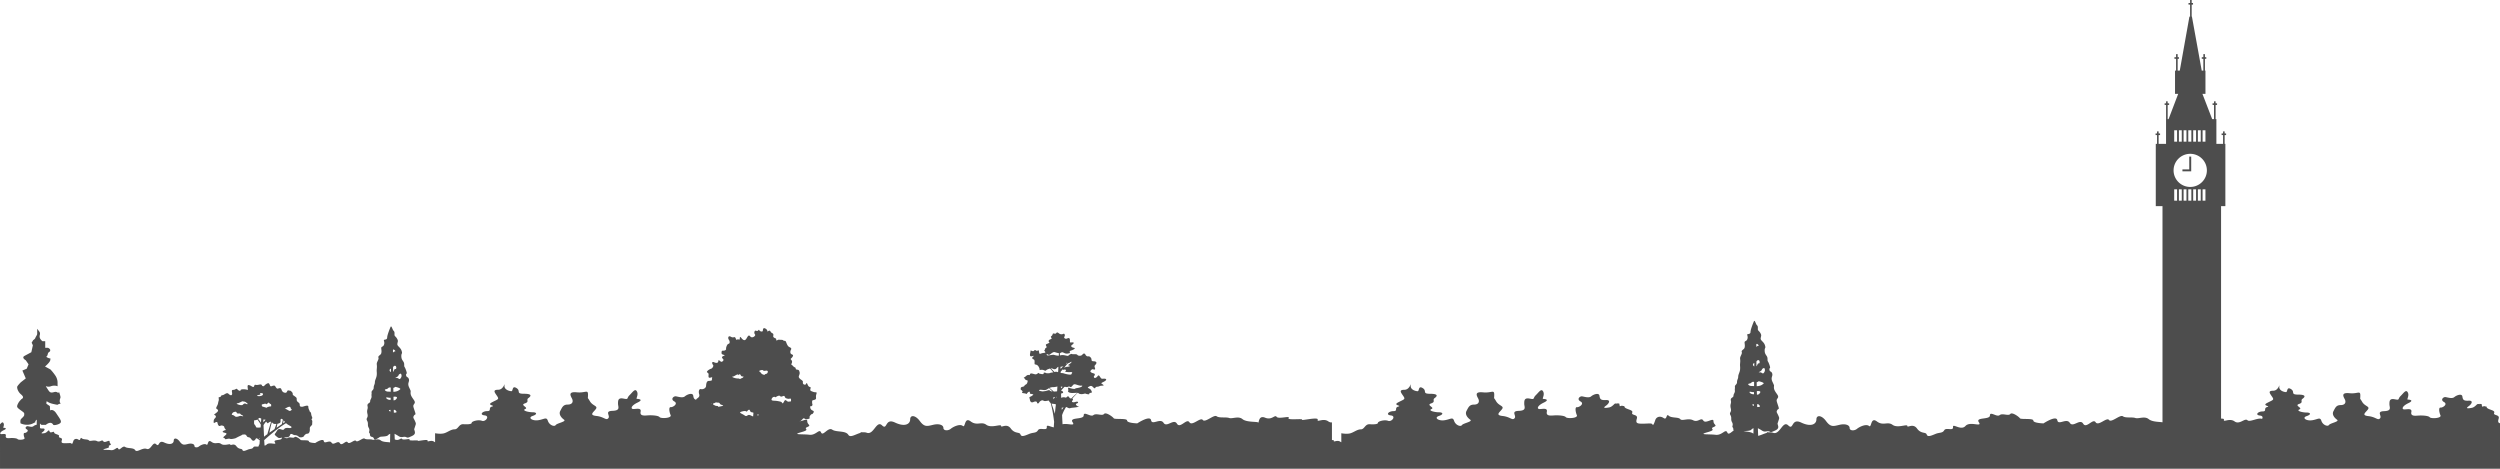 <svg xmlns="http://www.w3.org/2000/svg" width="1920" height="360" viewBox="0 0 1920 360"><path fill="#4d4d4d" d="M1681.98 0V2.325h-1.213v1.219h1.213v9.23h-.5l-7.408 41.447h-1.631v-9.083h.996v-1.217h-.996v-2.323h-1.225v2.323h-1.252v1.217h1.252v9.083h-.799v17.89h2.428l-7.389 19.382h-.686V80.585h1.125v-1.219h-1.125v-1.524h-1.225v1.524h-1.125v1.219h1.125v10.908h-.02v18.98h-5.701v-6.741h1.125v-1.219h-1.125v-1.615h-1.225v1.615h-1.123v1.219h1.123v6.741h-.963v47.812h5.158v166.04c-2.219-.41-7.852-.189-10.584-2.435-3.191-2.622-7.799-.001-10.279-.875-2.482-.875-7.444.217-9.572-1.314-2.127-1.528-8.859 5.251-10.633 2.846-1.773-2.405-8.155 5.026-10.283 1.747-2.125-3.279-7.085 5.248-9.568 1.094-2.481-4.155-7.8 3.28-10.277-.655-2.483-3.939-8.863 2.187-9.572-1.969-.709-4.154-10.633 2.406-10.633 2.406s-7.801-.219-7.801-2.188c0-1.966-9.569-.653-10.277-1.747-.71-1.093-6.027-5.031-7.447-3.281-1.417 1.747-6.025-.872-8.152.876-2.125 1.749-7.441-3.281-7.441.22 0 3.496-11.345 1.09-8.51 5.244 2.836 4.155-6.734-1.094-10.277 2.844-3.547 3.934-9.924-2.404-9.57.873.356 3.279-5.319-0-6.736 2.406-1.417 2.405-3.542 1.53-6.734 2.844-3.188 1.311-6.025 2.623-6.734.437-.711-2.188-4.257-.22-7.443-4.593-3.191-4.37-7.443-.217-7.443-1.967 0-1.749-7.447 1.966-11.346-.877-3.899-2.841-7.086 1.095-12.051-2.62-4.963-3.719-3.899 5.246-6.027 3.497-2.127-1.749-7.087.436-9.217 2.189-2.125 1.746-5.672 1.527-5.672-.657 0-2.189-3.188-3.499-7.795-2.408-4.608 1.095-6.738 1.97-10.279-2.84-3.546-4.81-7.443-4.81-7.443-1.312 0 3.498-3.902 6.12-11.703 2.404-7.796-3.718-5.666 6.339-9.918 2.185-4.257-4.153-6.383 7.652-11.699 5.687-.794-.293-1.623-.386-2.457-.346v-.014c-.774.025-1.528-.026-2.248-.117v.515c-2.489.682-4.851 1.919-6.711 2.292-.056-1.474-.095-2.474-.211-5.874.311.174.681.39 1.232.676 2.36 1.225 2.726 2.276 5.449 1.751 2.724-.525 2.36 1.225 4.721.175 2.36-1.05 4.723-1.751 4.178-4.2-.545-2.45-.751-1.05.078-3.675.83-2.624.989-2.273 0-4.548-.987-2.275-1.715-2.451-.807-4.026.908-1.575 1.816-.001.727-3.326-1.089-3.325-1.453-4.025-.908-5.075.545-1.05 1.635-1.573.182-3.673-1.453-2.1-2.541-3.5-2.541-5.425 0-1.925.545-.701-1.09-4.2-1.634-3.5.363-4.199-.182-6.299-.545-2.1-1.998-1.226-2.18-3.151-.181-1.925 1.271.001 0-3.674-1.271-3.675-1.453-1.925-1.453-4.55 0-2.625-1.996-2.8-2.178-5.95-.182-3.15 1.089-1.75.182-4.55-.908-2.8-3.451-3.5-3.269-5.25.181-1.75.908-2.1-.182-4.025-1.09-1.925-1.998-1.749-1.998-3.149 0-1.4.181-2.101-.727-2.976-.738-.711-1.346-3.324-1.945-3.296-.138.01-.277.152-.416.496 0 0-2.541 5.951-2.541 8.051 0 2.1-2.724 1.226-2.543 2.101.182.875.709 2.099-.01 3.674-.718 1.575-2.17.876-1.988 2.626.182 1.75.332 2.274-.016 3.674-.348 1.4-2.709 1.926-2.164 3.326.545 1.4-1.453 3.325-1.272 5.075.182 1.75.158 1.924-.012 3.848-.17 1.925.17 2.1 0 4.375-.17 2.275-1.441 3.85-1.441 5.6 0 1.75-.908 2.276-.908 4.2 0 1.925-1.816 2.1-1.635 3.675.182 1.575-.206 1.051-.012 2.801.194 1.75-1.076 2.449-1.076 4.023 0 1.575-2.543 1.226-1.998 3.676.545 2.45-.88 2.623-.076 5.947.803 3.325-1.488 2.977-.252 5.252 1.236 2.275-.034 3.148 1.236 5.423 1.271 2.275-.363 3.151.545 4.025.648.624.206 1.6.744 2.301-2.091 1.414-4.023 3.659-4.926 1.572-1.415-3.279-3.898 2.404-9.055 1.749-5.163-.657-13.985.216-6.188-1.971 7.799-2.187 1.064-2.405 4.609-3.936 3.543-1.531 0-1.53 0-4.589 0-3.063-6.027 2.402-7.799-.439-1.771-2.841-3.896 1.752-7.801-.218-3.895-1.97-8.507.878-9.922-.875-1.417-1.748-6.736-.656-8.861-2.622-2.13-1.97-1.064 3.715-3.963 1.749-2.899-1.966-5.61-.66-6.318 1.528-.708 2.189-1.77 4.812-2.125 3.499-.356-1.308-3.546-.655-7.799-.655-4.254 0-5.315-.438-4.254-3.938 1.063-3.496-4.609-2.184-3.545-4.591 1.063-2.405-6.029-2.405-6.029-4.809 0-.057-.01-.104-.01-.154-1.137-.076-1.752-.198-1.725-.393-.56.169-1.189.388-1.785.468-.164-.677-.286-1.372-.408-2.064-.659-.08-1.36-.082-1.955-.06.03.171.042.344.072.513-.096-.229-.2-.384-.305-.503-.682.035-1.176.097-1.176.097-.981.769-2.34 2.586-4.463 2.97-3.601.658-4.905.436-2.422-1.312 2.483-1.749 3.899-4.59 0-4.373-3.899.22-4.608-.654-4.963-3.279-.353-2.623-4.608-1.096-6.381.435-1.774 1.532-5.315.219-6.998 0-1.682-.217-4.345 2.191-1.152 3.938 3.19 1.752-1.068 4.591-2.748 4.373-1.68-.217-1.153 3.716-.088 6.121 1.061 2.405-7.444 2.843-8.508 1.53-1.066-1.308-6.382-1.529-9.217-1.308-2.838.218-6.023.435-5.328-2.846.692-3.28-3.534-1.968-5.658-2.049-2.131-.082-1.776-2.541 3.281-4.947 5.061-2.406.612-2.842-.449-2.842-1.064 0 1.416-3.059 0-5.683-1.417-2.624-3.191.434-5.67 2.842-2.481 2.404-.355 3.496-4.613 2.62-4.249-.873-4.248 1.532-4.248 3.94 0 2.404 2.126 5.246-4.252 5.464-6.382.218-1.421 3.717-3.193 5.683-1.772 1.967-3.189-1.092-9.148-1.747-5.957-.656-2.196-2.844-.422-5.33 1.774-2.488-2.483-2.325-4.609-6.041-2.126-3.718-1.42-.876-1.42-5.028 0-4.155-2.126-1.092-8.502-1.747-6.382-.655-5.318 1.967-3.904 4.589 1.42 2.624.357 4.812-3.188 4.812-3.546 0-4.256 2.182-5.672 4.807-1.419 2.625.709 5.247 2.834 6.779 2.13 1.531-5.313 2.623-6.377 4.152-1.064 1.531-4.962.001-6.023-3.279-1.065-3.278-2.84-1.091-7.447-.435-4.61.655-8.156-1.969-4.256-3.279 3.899-1.311 3.191-2.844 0-2.844-3.187 0-8.508-1.31-5.67-2.486 2.836-1.175-4.251-2.981-.353-4.292 3.901-1.311.711-2.625 2.838-4.156 2.125-1.528 2.833-3.277-3.547-3.277-6.379 0-2.128-2.187-5.674-4.373-3.543-2.187-2.478 2.404-3.9 2.404-1.416 0-5.668-1.094-5.316-4.371.356-3.278-.352 3.277-4.859 3.277-4.506 0-2.583 2.188-.809 4.812 1.769 2.622.709 2.405-3.898 4.809-4.608 2.406 3.191 2.406 0 3.279-3.191.876 0 3.499-3.703 3.499-3.705 0-6.223 2.844-1.971 3.283 4.257.435.71 5.244-2.125 4.15-2.835-1.091-7.799.441-7.799 1.534 0 1.089-2.836 1.31-6.383 1.09-3.541-.216-3.899 3.936-6.732 3.936-2.839 0-5.082 2.114-7.916 2.989-2.839.873-7.092 0-7.092 0v6.912c-.218-.083-.437-.186-.656-.344-2.428-1.772-5.518.681-5.08-.82.127-.427-.543-.522-1.463-.503v-13.563c-.91.076-1.844-.107-2.779-.787-3.899-2.846-8.859 1.091-8.15-1.316.709-2.405-13.116 1.093-12.053 0 1.063-1.094-11.696.656-10.277-1.31 1.416-1.966-7.8 1.092-9.217-.876-1.42-1.967-3.547 2.842-8.863.655-5.318-2.184-4.607 4.594-5.318 3.718-.705-.872-8.86.001-12.051-2.624-3.191-2.622-7.799-.001-10.279-.875-2.481-.875-7.444.22-9.572-1.312-2.127-1.528-8.859 5.249-10.633 2.844-1.773-2.405-8.153 5.028-10.281 1.749-2.125-3.279-7.087 5.246-9.57 1.092-2.482-4.156-7.8 3.282-10.277-.653-2.483-3.939-8.863 2.187-9.572-1.969-.71-4.154-10.633 2.404-10.633 2.404s-7.799-.22-7.799-2.188c0-1.966-9.571-.653-10.279-1.747-.709-1.093-6.025-5.029-7.445-3.279-1.417 1.747-6.025-.874-8.152.875-2.125 1.749-7.443-3.281-7.443.22 0 3.496-11.345 1.092-8.51 5.246 2.306 3.379-3.558.606-7.748 1.543-.152-3.102-.179-3.728-.342-6.956.328-1.053 1.152-3.241 3.053-6.301.375.112.806.292 1.367.564 1.735.84 1.274.196 3.703 0s6.015-.886 4.742-.886c-1.272 0-3.238-1.817-1.619-2.348 1.62-.531 1.388-1.912-.926-1.221-2.314.691-3.24-.105-2.43-.974.65-.697.627-1.354-.064-1.586 1.188-1.39 2.546-2.859 4.101-4.401.341.041.599.121.705.28.463.691 2.545.921 4.049.461 1.504-.46 1.388-.001 2.082.115.694.115 2.315.69 2.199-.346-.116-1.036 2.544.231 1.734-1.726-.81-1.957-1.62-1.843-2.43-2.418-.81-.575-.694-.576.81-1.382 1.504-.806 2.312.231 2.775.692.463.461 1.389 1.38 1.736.344.347-1.036 1.851-.46 3.123-1.151 1.272-.691 4.279.001 2.775-1.151-1.504-1.151-2.184-.92.412-2.187 2.597-1.264 2.482-2.416.516-2.416s-2.084.345-3.01-1.036c-.925-1.381-1.272-2.073-2.197-.807-.925 1.266-2.544 1.842-2.775.575-.231-1.266 1.04-1.036.693-1.957-.347-.921-.232-.575-1.851-1.151-1.619-.575-1.734-1.381-1.387-1.726.347-.345.809-1.036 1.387-1.151.579-.115 2.661 1.069 1.967-.962-.694-2.031-.115-1.687.81-3.069.925-1.381-.233-2.072-1.736-2.072s-1.734-.576-1.734-1.497c0-.921-1.272-2.531-2.43-2.301-1.157.23-2.081-.806-2.312-1.497-.231-.69-1.387-1.036-2.197.115-.81 1.151-3.124 1.265-3.934.229-.739-.946-3.309-.073-4.719-.791-.74.405-1.507.845-1.76.908-.463.115.463 1.036-1.967.5-2.429-.536-3.124-.616-4.859-.156h-.01c-.047-.597-.1-1.136-.154-1.646.315 0 .21-.197.975-.542 1.272-.576 1.272-.115 3.123.575 1.287.48 2.964.014 3.867-.315-.753-.923-.348-1.571.76-1.872 1.272-.345 4.049-1.726 2.082-2.072-1.967-.345-2.544-1.383-1.619-2.074.925-.691 2.544-2.072.578-2.072-1.967 0-1.965.575-1.965-1.382 0-1.957-.696-2.302-2.199-1.611-1.504.691-2.776-.69-2.082-1.38.694-.691.347-2.995-1.041-2.074 0 0-1.158.46-2.314 0-.868-.345-1.539-1.273-2.211-1.182-.224.031-.45.175-.682.492-.925 1.266-2.428-.628-2.775.894-.347 1.522-1.619 1.408-1.272 2.214.347.806 1.037 1.036-.061 1.497-1.097.46-1.907.804-1.676 1.841.231 1.036 1.425.461-.039 1.267s-2.506.691-2.043 1.843c.463 1.151.934 1.15-.111 1.841-1.046.691-.235.923-1.045 1.613-.81.691 2.198 1.956-.463 2.187-2.66.23-3.239 1.496-3.586 0-.347-1.497-.115-2.419-1.272-1.728-1.157.691-1.621-1.266-2.662 0-1.041 1.267-2.775-.92-2.775.346s-1.505 4.72 1.272 3.914c2.776-.805.115.575.115 1.151 0 .576-.115.922.926 1.267 1.041.346.811 1.727.811 2.879 0 1.151.116.92 1.389 1.265 1.272.345 1.967 1.957 1.967 1.957s.64 1.04.518 2.121c1.165-.249 2.314-.331 3.416.181 1.735.806.924 0 3.006-.82.632-.249 1.138-.41 1.584-.511.966 1.02 1.802 1.984 2.525 2.885-.3.07-.619.134-.986.175-2.082.23-1.04.575-3.238.575-2.198 0 .001-0-2.197-.461-2.198-.461.462 1.611-2.777 1.036-3.239-.576-1.156-.806-2.459-.83-.511.616-1.151 1.061-1.938 1.061-1.388 0-3.937-1.497-4.34 0-.403 1.496-.98-.577-3.062 1.38-2.082 1.957-2.198.115-.926 2.072s2.66.23 2.082 2.533c-.579 2.302-1.852 1.613-2.314 2.764-.463 1.151-2.891.46-2.891 2.072 0 1.611.115.691 1.156 1.843 1.041 1.151-1.62 1.496 1.156 1.841 2.776.345 1.85 1.151 2.66 0 .81-1.151 2.082-1.726 2.082-.461 0 1.267.348.734 1.273 1.057.925.324 2.083-.022.695 1.129-1.388 1.151-2.661.922-2.314 2.074.347 1.151 0-1.152.346 1.151.347 2.302 1.737 2.303 2.662 1.843.925-.461 2.544-.784 2.775.241.231 1.026.925 1.276 1.734 0 .81-1.276 2.315-1.957 3.24-1.329.925.628 2.313.178 3.701 0 .148-.019.329-.039.492-.058.183.623.662 1.398 1.34 1.885 1.418 4.783 2.282 11.178 2.672 14.523-.183 2.21-.144 2.206-.283 4.171-2.876-.501-5.592-2.382-5.359-.224.356 3.279-5.319 0-6.736 2.406-1.417 2.405-3.542 1.53-6.734 2.844-3.188 1.311-6.025 2.62-6.734.435-.711-2.188-4.257-.22-7.443-4.593-3.191-4.37-7.443-.215-7.443-1.965 0-1.749-7.447 1.964-11.346-.879-3.899-2.841-7.086 1.095-12.051-2.62-4.963-3.719-3.9 5.248-6.027 3.499-2.127-1.749-7.088.434-9.217 2.187-2.125 1.746-5.67 1.527-5.67-.657 0-2.188-3.19-3.499-7.797-2.408-4.608 1.095-6.738 1.97-10.279-2.84-3.546-4.81-7.445-4.811-7.445-1.312 0 3.498-3.898 6.12-11.699 2.404-7.796-3.718-5.67 6.34-9.922 2.187-4.256-4.153-6.381 7.651-11.697 5.685-.794-.293-1.623-.384-2.457-.344v-.016c-.774.025-1.528-.026-2.248-.117v.515c-4.047 1.108-7.948 4.016-9.475 1.541-2.127-3.444-9.217-1.797-12.408-3.985-3.191-2.187-7.089 5.464-8.508 2.187-1.414-3.28-3.898 2.404-9.055 1.749-5.162-.657-13.987.217-6.189-1.969 7.8-2.187 1.064-2.407 4.609-3.938 3.543-1.531 0-1.529 0-4.589 0-2.49-3.853.379-6.287.099 1.493-.112 1.299-.206 2.727-1.658 1.549-1.577 1.107.657 3.984 0 2.878-.657.331-.788 1.881-2.758 1.549-1.97 1.218-.133 2.436-2.103 1.217-1.97-1.771-1.181-2.324-3.545-.553-2.364.112-.789 1.107-1.708.996-.919.221-.919.221-2.758 0-1.839.111-1.312 1.992-1.969 1.881-.657.442-1.708 1.217-4.109.775-2.401-.222-1.146-2.324-1.934s-2.655-.787-2.102-2.626c.553-1.839-1.108-.132-2.215-2.89-1.107-2.758-.883 0-1.99 0s-1.883-.656-1.662-1.969c.221-1.313-1.769-1.84-2.461-2.76-.692-.919-.967-1.051-.414-2.496.553-1.445.553-1.97 0-3.415-.554-1.445-2.545-.393-2.656-1.707-.111-1.313-.775-.526-2.041-1.971s-1.613-.788-1.17-1.779c.443-.99.775-1.898-.221-2.948-.996-1.051 0-.789.996-2.365.996-1.576-.11-1.576-.971-2.101-.861-.525-.91-2.102-.246-3.285.664-1.182-.112-1.576-1.219-2.101-1.107-.525-1.77-1.839-2.434-3.678-.664-1.839-1.661-.657-2.103-1.357-.443-.699-2.214-.481-3.432-.612-1.217-.131-1.991 1.445-2.102 0-.111-1.445-.333-.658-1.439-1.446-1.107-.788-.884-.655-.773-2.231.11-1.576-1.44-1.052-2.215-2.671-.774-1.619-2.324.568-2.324 0 0-.568-.331-1.666-1.77-2.323-.36-.164-.644-.221-.869-.194-.674.081-.82.918-.902 1.903-.11 1.313-2.407.382-2.545 0-.664-1.839-.884.92-2.434.132-1.549-.788-1.994 1.838-1.053 2.758.941.919-2.159 3.415-3.598 1.576-1.439-1.839-2.102.392-3.098 1.837-.996 1.445-2.103 1.446-3.873-.787-1.771-2.233-.445 2.102-1.883 1.314-1.439-.788-1.437 1.444-2.322-.789-.886-2.232-1.439 0-3.652-1.312-2.213-1.313-2.545 1.051-1.66 2.233.885 1.182.884 3.022-.223 3.153-1.107.131-2.102 3.151-1.881 3.808.221.657-.774 1.577-2.213 1.446-1.439-.131-1.327 1.181-1.217 2.231.111 1.051 3.651 1.051 1.77 1.708-1.881.657-1.771 1.445-.664 2.496 1.107 1.051-.997 2.626-1.772 1.969-.775-.657-1.881-1.706-1.881-.393 0 1.313-1.217 1.839-3.209.919s-1.66 1.181-.885 1.969c.775.788-.442 2.76-1.549 3.022-1.107.263-4.096 2.233-2.768 2.89 1.328.657.885 1.838.885 2.626 0 .788 0 1.838 1.883 1.182 1.881-.657.331 1.051.773 1.576.443.525-.663 1.05-2.434 1.05-1.77 0-1.993 2.366-2.103 3.942-.111 1.577-2.213 2.757-3.873 2.364-1.66-.394-1.993 2.102-1.44 3.81.554 1.708-.222 2.495-1.771 3.545-.512.347-.447.581-.502.838-1.524-.357-2.012-1.292-2.258-3.108-.353-2.623-4.608-1.094-6.381.437-1.774 1.532-5.315.219-6.998 0-1.682-.217-4.347 2.189-1.154 3.936 3.19 1.752-1.066 4.59-2.746 4.373-1.68-.217-1.155 3.717-.09 6.122 1.061 2.405-7.442 2.841-8.506 1.528-1.066-1.308-6.382-1.529-9.217-1.308-2.837.218-6.025.435-5.33-2.846.692-3.28-3.534-1.968-5.658-2.049-2.131-.082-1.774-2.541 3.283-4.947 5.061-2.406.612-2.842-.449-2.842-1.064 0 1.416-3.059 0-5.683-1.417-2.624-3.191.434-5.67 2.842-2.482 2.404-.353 3.498-4.611 2.622-4.249-.873-4.25 1.53-4.25 3.938 0 2.404 2.126 5.246-4.252 5.464-6.382.218-1.421 3.719-3.193 5.685-1.772 1.967-3.189-1.093-9.148-1.749-5.957-.656-2.196-2.844-.422-5.33 1.774-2.488-2.481-2.323-4.607-6.039-2.125-3.718-1.422-.878-1.422-5.03 0-4.155-2.126-1.093-8.502-1.747-6.382-.655-5.315 1.969-3.902 4.591 1.42 2.624.354 4.811-3.189 4.811-3.546 0-4.256 2.184-5.672 4.809-1.419 2.625.709 5.245 2.834 6.778 2.13 1.531-5.313 2.625-6.377 4.154-1.064 1.531-4.964-.001-6.025-3.281-1.066-3.278-2.838-1.091-7.445-.435-4.61.655-8.158-1.969-4.258-3.279 3.899-1.311 3.191-2.844 0-2.844-3.187 0-8.506-1.31-5.668-2.486 2.836-1.175-4.253-2.981-.355-4.292 3.902-1.311.711-2.624 2.838-4.156 2.125-1.528 2.834-3.277-3.547-3.277-6.379 0-2.127-2.187-5.672-4.373-3.543-2.187-2.481 2.404-3.902 2.404-1.416 0-5.666-1.094-5.314-4.371.356-3.278-.353 3.277-4.861 3.277-4.506 0-2.584 2.188-.809 4.812 1.769 2.622.709 2.405-3.898 4.809-4.608 2.406 3.191 2.406 0 3.279-3.191.876.001 3.499-3.701 3.499-3.705 0-6.225 2.844-1.973 3.283 4.257.435.71 5.246-2.125 4.152-2.834-1.091-7.799.439-7.799 1.532 0 1.089-2.836 1.309-6.383 1.09-3.541-.216-3.899 3.936-6.732 3.936-2.839 0-5.085 2.116-7.918 2.991-2.839.873-7.09 0-7.09 0v6.91c-.218-.083-.439-.186-.658-.344-2.428-1.772-5.518.681-5.08-.82.447-1.498-8.164.681-7.502 0 .662-.681-7.284.409-6.404-.816.882-1.225-4.857.682-5.736-.544-.887-1.225-2.21 1.77-5.527.408-.032-.013-.039.01-.07-.01-.058-1.563-.067-1.698-.158-4.373.311.174.682.392 1.234.678 2.36 1.225 2.725 2.276 5.449 1.751 2.724-.525 2.36 1.225 4.721.175 2.361-1.05 4.722-1.75 4.178-4.2-.545-2.45-.749-1.049.08-3.674.829-2.625.986-2.275 0-4.55-.987-2.275-1.714-2.451-.807-4.025.908-1.575 1.816.001.727-3.324-1.089-3.325-1.453-4.025-.908-5.075.545-1.05 1.634-1.576.182-3.675-1.453-2.1-2.543-3.5-2.543-5.425 0-1.925.545-.699-1.09-4.198-1.634-3.5.363-4.201-.182-6.301-.545-2.1-1.996-1.224-2.178-3.149-.181-1.925 1.271-.001 0-3.675-1.271-3.675-1.453-1.926-1.453-4.55 0-2.625-1.998-2.8-2.18-5.95-.182-3.15 1.089-1.748.182-4.548-.908-2.8-3.451-3.502-3.269-5.252.181-1.75.908-2.098-.182-4.024-1.09-1.925-1.996-1.75-1.996-3.151 0-1.4.181-2.099-.727-2.974-.738-.711-1.345-3.326-1.945-3.298-.138.01-.277.154-.416.497 0 0-2.543 5.951-2.543 8.051 0 2.1-2.722 1.224-2.541 2.099.182.875.709 2.099-.01 3.674-.718 1.575-2.172.876-1.99 2.626.181 1.75.332 2.276-.016 3.676-.348 1.4-2.709 1.924-2.164 3.324.545 1.4-1.453 3.325-1.272 5.075.181 1.75.16 1.926-.01 3.85-.17 1.925.17 2.098 0 4.373-.17 2.275-1.441 3.85-1.441 5.6 0 1.75-.908 2.276-.908 4.2 0 1.925-1.816 2.101-1.635 3.675s-.206 1.049-.012 2.799c.194 1.75-1.078 2.451-1.078 4.025 0 1.575-2.541 1.226-1.996 3.675.545 2.45-.88 2.625-.076 5.95.803 3.325-1.488 2.975-.252 5.25 1.236 2.275-.034 3.15 1.236 5.425 1.271 2.275-.363 3.151.545 4.025.908.875-.363 2.449 1.998 2.974 2.361.525.544 3.15 3.812 1.399 3.269-1.75 1.089-1.399 5.266-1.749 4.046-.339 2.671-1.333 4.891-2.031a2049.44 2049.44 0 0 1-.123 6.597c-.887-.405-5.271-.045-7.144-1.584-1.993-1.635-4.861-0-6.404-.546-1.548-.545-4.636.135-5.963-.818-1.329-.952-5.519 3.271-6.623 1.771-1.104-1.497-5.077 3.132-6.406 1.09-1.324-2.045-4.413 3.27-5.957.678-1.545-2.587-4.862 2.046-6.402-.404-1.547-2.453-5.521 1.361-5.963-1.226-.444-2.59-6.627 1.495-6.627 1.495s-4.856-.133-4.856-1.361c0-1.226-5.962-.41-6.404-1.09-.442-.681-3.75-3.132-4.637-2.041-.88 1.088-3.752-.546-5.074.546-.737.604-2.045-.043-3.098-.41.624-.034 1.21-.087 1.922-.01 1.049.114 2.414-.482 2.834-1.714.42-1.232.733-.863 1.258-.863.524 0 1.363.863 2.412.863 1.049 0 2.204.37 3.043 1.232.839.862 3.462.492 3.986-.494.524-.986 1.573-1.849 2.727-1.849 1.154 0 1.888-1.602 1.783-3.45-.105-1.848.419-1.846 1.258-2.832.839-.986.42-.739.617-2.643.197-1.904-1.14-1.793-.301-2.533.839-.74-.316-1.602-.525-3.573-.21-1.971-1.26-1.726-1.26-2.342 0-.616-.943-1.478-.943-3.324 0-1.845-3.776 0-4.615 0-.839 0-1.994.124-1.994-1.355 0-1.478-.628-1.479-1.152-2.095-.524-.616-1.05-.368-1.154-1.847-.105-1.479.315-1.357-1.678-2.836-1.993-1.478-1.153-.369-1.363-1.724-.21-1.355-.734-1.355-1.154-1.971-.42-.616-1.574-.492-2.309-.739-.734-.246-1.049 1.848-1.889 1.848-.839 0-2.203-.123-2.938-1.601-.734-1.478-.21-.863-.734-1.567-.524-.705-1.573-.282-2.412-.035-.839.246-1.468-.862-1.992-1.749-.524-.886-1.47-.593-2.834-.086-1.364.506-1.258-1.37-1.992-2.109-.092-.093-.206-.148-.338-.173-.922-.177-2.678 1.144-3.229 1.899-.629.862-1.783 0-1.783 0-.42-1.971-2.728-.247-4.512-.616-1.784-.37-1.049.492-1.783 1.355-.734.862-1.887-.863-3.881-1.232-1.993-.37.105 4.313-1.154 3.697-1.259-.616-5.141-.741-5.141.245 0 .986-1.783.247-2.518-.739-.734-.986-1.363.494-3.147.494-1.783 0-.63 1.848-.84 3.203-.21 1.355-1.468 1.108-2.832-.247-1.364-1.355-3.252 1.108-4.615 1.108-1.363 0-.735 1.356-2.203 1.479-1.469.123-.105.987-.734 2.958-.629 1.971-.104 1.724-1.258 3.942-1.154 2.218-.42 1.726.523 2.711.944.986-.316 1.971-1.994 3.203-1.678 1.232.421.616.631 1.971.21 1.355-1.573 1.356-1.678 3.697-.103 2.341.42 1.109 1.889.684 1.469-.425.734 1.164 1.783 2.519 1.049 1.355 1.364-.369 3.223.247 1.859.616.764 1.109 1.918 2.465 1.154 1.355.001.616-1.402 1.601-1.403.986.354 1.109 1.822 1.602 1.468.493 0 1.478-1.363 2.71-1.363 1.232.735.864.84 1.726.105.862 2.412-.493 3.775 0 1.363.493 4.406-.494 4.406-.494s1.469-.863 3.672-1.848c2.203-.986.629-.862 2.832-.986 2.203-.123 1.574 1.847 3.252 2.093 1.679.246 1.783 1.111 2.832 2.22s2.307.123 2.727-.863c.127-.299.468-.476.887-.589.78.511 1.554 1.057 2.309 1.637-.108 1.587-.118 1.746-.221 3.252-.352-.032-.553.102-.5.595.218 2.043-3.313.001-4.197 1.498-.882 1.5-2.206.953-4.193 1.773-1.99.815-3.755 1.633-4.197.272-.441-1.361-2.65-.138-4.639-2.859-1.979-2.723-4.635-.139-4.635-1.227 0-1.092-4.634 1.226-7.066-.546-2.426-1.771-4.413.684-7.504-1.633-3.095-2.317-2.429 3.267-3.756 2.179-1.324-1.092-4.413.273-5.742 1.363-1.324 1.091-3.531.951-3.531-.408 0-1.361-1.985-2.181-4.856-1.498-2.868.684-4.196 1.224-6.404-1.773-2.209-2.997-4.637-2.996-4.637-.815 0 2.179-2.427 3.811-7.285 1.495-4.862-2.313-3.535 3.95-6.182 1.364-2.648-2.59-3.979 4.766-7.289 3.539-3.313-1.226-7.507 3.134-8.83.987-1.327-2.143-5.74-1.121-7.727-2.484-1.989-1.362-4.422 3.405-5.305 1.363-.881-2.045-2.425 1.496-5.641 1.088-3.212-.407-8.707.136-3.852-1.226 4.858-1.362.663-1.495 2.869-2.451 2.212-.951 0-.952 0-2.861 0-1.906-3.751 1.5-4.856-.27-1.101-1.77-2.429 1.091-4.854-.136-2.433-1.226-5.306.545-6.188-.544-.882-1.09-4.192-.41-5.512-1.635-1.328-1.226-.669 2.314-2.477 1.089-1.806-1.225-3.489-.409-3.932.952-.443 1.365-1.103 3.001-1.326 2.181-.22-.815-2.209-.41-4.857-.41-2.651 0-3.312-.269-2.65-2.449.662-2.179-2.872-1.362-2.207-2.859.659-1.499-3.754-1.5-3.754-2.997 0-1.498-2.869 1.227-3.531-.816-.662-2.044-1.549.953-3.793 1.361-2.246.41-3.054.27-1.51-.818 1.545-1.088 2.428-2.861 0-2.723-1.036.058-1.576-.084-2.025-.305l-.047-3.563c.534.623 1.115 1.037 1.221 1.069.237.071 3.318 0 3.318 0s3.793-3.448 5.689-.07c.416.741 4.977-.282 5.697-1.689.72-1.407-.721-3.096-3.328-7.036-2.605-3.938-4.751-2.253-4.754-2.251l-.223-3.378-2.66-1.784c0-.318.01-.655.055-1.03.237-1.97.001.002 4.979 1.127 4.978 1.126 2.843.563 4.976 0 2.133-.563-.001-.001.236-2.535.237-2.533 1.185-1.406 0-5.065-1.185-3.659 0-.001-1.649-1.127-1.65-1.125-2.854 0-4.514 0s-2.134-1.125-3.793-3.658c-1.659-2.533.001-.001 3.082-1.127 3.081-1.126 5.225 0 5.225 0l-.01-2.531s.236-2.816-1.66-5.631c-1.896-2.815-3.824-4.783-3.824-4.783l-4.152-2.253s3.71-3.096 4.016-4.785c.306-1.688 0-1.407 0-1.407s-1.018.001-2.439-.844c-1.422-.844 0.0 0.0.475-2.251.474-2.252 1.422-1.409 1.897-2.816.474-1.407-1.66-2.251-1.66-2.251h-2.133v-5.065h-2.133s-1.897-1.407-2.135-3.096c-.237-1.689.712-2.253 0-3.942l-1.895-2.533v3.942c0 .845-1.185 2.252-1.422 3.096-.237.845-1.658 1.689-1.658 1.689l-1.185 1.969.947 1.971-1.186 5.347s-2.608 1.407-5.215 2.814c-2.607 1.407.949 3.378.949 3.378l2.133 3.096-1.422 3.378-3.318 1.405 2.607 6.053-3.793 2.954s-2.844 2.816-2.844 3.66c0 .844.235 2.251 1.42 3.94 1.185 1.689 1.897 1.689 2.846 3.096.948 1.408-.947 2.253-.947 2.253s-1.661 1.686-2.135 2.531c-.474.845-1.186 1.972-1.186 3.098s1.896 2.251 3.793 3.658 1.66 1.407 1.66 2.814c0 1.407-2.609 2.814-2.846 3.94-.237 1.125 0 2.533 0 2.533s4.741 2.533 9.719 0c4.978-2.533-0.0.001 1.897-1.969.405-.42.663-.666.898-.882l-.111 3.979c-.873.107-1.899.583-2.494 1.098-1.109.954-3.313.135-4.363 0-1.045-.137-2.703 1.361-.717 2.451 1.985 1.091-.663 2.859-1.709 2.723-1.045-.137-.719 2.317-.057 3.813.662 1.497-4.637 1.769-5.299.952-.665-.816-3.975-.952-5.744-.816-1.762.136-3.753.273-3.316-1.771.427-2.041-2.201-1.224-3.527-1.277-1.326-.05-1.103-1.583 2.049-3.081 3.151-1.499.378-1.769-.281-1.769-.661 0 .883-1.908 0-3.543-.717-1.324-1.583-.314-2.711.914V360h1920v-34.925c-1.467-.374-1.731-1.302-1.039-3.574 1.03-3.392-4.469-2.12-3.439-4.453 1.032-2.332-5.844-2.332-5.844-4.665 0-.054-.011-.1-.014-.148-1.101-.075-1.698-.193-1.668-.383-.546.164-1.157.375-1.736.457-.158-.659-.277-1.331-.395-2.002-.638-.077-1.319-.082-1.897-.06.03.166.039.332.07.498-.095-.224-.192-.371-.293-.49-.663.036-1.141.095-1.145.095-.948.745-2.27 2.509-4.326 2.882-3.494.636-4.756.424-2.348-1.273 2.407-1.694 3.782-4.451 0-4.241-3.782.21-4.469-.636-4.814-3.18-.341-2.545-4.468-1.062-6.188.424-1.719 1.482-5.155.209-6.787 0-1.631-.212-4.214 2.119-1.121 3.815 3.093 1.696-1.033 4.455-2.662 4.243-1.631-.212-1.119 3.602-.086 5.936 1.029 2.332-7.217 2.756-8.25 1.483-1.033-1.269-6.191-1.481-8.94-1.267-2.752.209-5.842.422-5.17-2.76.674-3.18-3.428-1.911-5.488-1.988-2.065-.077-1.721-2.466 3.186-4.799 4.908-2.331.592-2.754-.438-2.754-1.031 0 1.376-2.966 0-5.514-1.374-2.542-3.094.424-5.496 2.758-2.408 2.33-.347 3.393-4.473 2.542-4.125-.847-4.123 1.485-4.123 3.817 0 2.333 2.062 5.089-4.125 5.302-6.188.211-1.378 3.603-3.098 5.512-1.716 1.907-3.09-1.061-8.871-1.695-5.777-.637-2.128-2.757-.408-5.17 1.72-2.413-2.407-2.252-4.469-5.856-2.061-3.603-1.379-.849-1.379-4.878 0-4.029-2.062-1.06-8.248-1.697-6.189-.636-5.155 1.912-3.785 4.453 1.379 2.545.345 4.667-3.092 4.667-3.439 0-4.127 2.121-5.5 4.665-1.374 2.545.688 5.087 2.75 6.574 2.065 1.486-5.154 2.545-6.188 4.027-1.032 1.485-4.814.001-5.842-3.18-1.033-3.181-2.754-1.06-7.223-.422-4.469.634-7.907-1.912-4.127-3.182 3.781-1.273 3.095-2.758 0-2.758-3.09 0-8.251-1.273-5.498-2.412 2.749-1.139-4.123-2.889-.346-4.16 3.784-1.274.69-2.545 2.754-4.031 2.061-1.482 2.748-3.178-3.441-3.178-6.185 0-2.058-2.12-5.5-4.241-3.437-2.121-2.405 2.33-3.783 2.33-1.374 0-5.498-1.059-5.156-4.243.347-3.178-.344 3.184-4.715 3.184-4.37 0-2.503 2.119-.783 4.665 1.716 2.544.688 2.332-3.781 4.665-4.47 2.333 3.095 2.332 0 3.18-3.095.848 0 3.394-3.588 3.394-3.595 0-6.037 2.756-1.914 3.184 2.059.211 2.233 1.476 1.551 2.56-3.069-1.248-9.372 2.73-11.207 1.032-2.127-1.97-6.024 3.716-9.926.877-3.899-2.846-8.861 1.093-8.152-1.314.197-.667-.804-.837-2.215-.82V158.285h3.297v-47.814h-.545v-6.741h1.125v-1.217h-1.125v-1.615h-1.223v1.615h-1.125v1.217h1.125v6.741h-5.125v-18.978h-.598V80.585h1.125v-1.219h-1.125v-1.524h-1.225v1.524h-1.123v1.219h1.123v10.908h-1.412l-7.477-19.382h2.32V54.219h-.397V45.138h1.035v-1.219h-1.035v-2.323h-1.225v2.323h-1.213v1.219h1.213v9.081h-1.244l-7.521-41.445h-.197V3.542h1.035V2.325h-1.035V0Zm-12.188 100.066h2.197v8.747h-2.197zm3.607 0h2.195v8.747h-2.195zm3.607 0h2.197v8.747h-2.197zm3.607 0h2.353v8.747h-2.353zm3.764 0h2.195v8.747h-2.195zm3.607 0h2.195v8.747h-2.195zm3.607 0h2.195v8.747h-2.195zm-9.49 18.065c7.061 0 12.785 5.697 12.785 12.723s-5.725 12.721-12.785 12.721c-7.061 0-12.785-5.695-12.785-12.721 0-7.027 5.724-12.723 12.785-12.723zm-.748 2.136v9.841h-5.244v1.491h6.742v-11.332zm-11.562 25.122h2.197v8.746h-2.197zm3.607 0h2.197v8.746h-2.197zm3.607 0h2.195v8.746h-2.195zm3.607 0h2.352v8.746h-2.352zm3.764 0h2.195v8.746h-2.195zm3.607 0h2.195v8.746h-2.195zm3.607 0h2.195v8.746h-2.195zm-342.129 118.684s1.998 1.4.908 1.487c-.564.046-1.03.487-1.496.88v-2.192c.185-.077.379-.139.586-.175zm-1047.059 4.327s1.998 1.399.908 1.487c-.564.045-1.03.487-1.496.88v-2.193c.185-.077.379-.139.586-.175zm507.111 2.002c.699-.04 1.314.366 2.832.672.432.088.646.128.885.175-.024.778-.021.741-.059 1.885-1.499.096-3.045-.404-3.717-.595-.81-.23-3.587.461-4.744.461-1.157 0-1.157-1.613 0-.807 1.157.806 1.389.116 3.24-1.119.694-.464 1.143-.648 1.562-.672zm540.84 6.187c.211.01.344.084.344.084.779.01 1.128 2.626 0 2.433-.963-.164-.924 1.488-1.738 2.195-.013-1.216-.022-2.429-.031-3.646.532-.914 1.083-1.08 1.426-1.065zm-527.545 1.258c.093.012.121.109.064.334-.231.921-3.469 2.416-2.428 2.416 1.041 0 1.736.693.463.923-1.272.23-2.545.114-3.772 1.11-1.226.996-.856 1.651 0 1.306.856-.346 2.268.231 1.226.921-1.041.691 1.041 1.036 3.586.921 2.545-.115 1.155.805.924 1.598-.231.793-4.049.014-5.738-.562-.904-.308-1.714-.289-2.522-.344-.01-.307-.012-.59-.019-.896.487-.749 1.752-1.982 2.543-2.945.987-1.202 1.594-2.19 3.172-3.677.875.041 2.146-1.15 2.5-1.106zm-3.389.783c.067.01.147.038.244.082a71.116 71.116 0 0 0-.984.803c.346-.592.437-.927.74-.884zm527.896.169c-.01 1.175-.011 1.361-.023 2.626-.841-.407-1.375-1.39-.738-2.127.283-.327.526-.437.76-.499zm-1044.022 2.117c.211.01.344.084.344.084.779.01 1.127 2.624 0 2.432-.963-.164-.924 1.49-1.738 2.196-.013-1.216-.021-2.427-.031-3.644.532-.916 1.083-1.082 1.426-1.067zm513.439.288c-.765.694-1.506 1.408-2.203 2.132-.015-.567-.03-1.135-.047-1.689.704 0 1.514-.143 2.25-.443zm-3.891.525c-.051 1.226-.096 2.398-.154 3.697-.111.14-.22.281-.328.424-.956-.508-1.663-.365-2.519-.128-.939-.975-1.903-1.898-2.84-2.752.716-.068 1.286.074 1.99.393 1.272.576 2.198-.114 2.66-.731.294-.391.635-.734 1.191-.902zm542.068.894s1.271 1.4 0 3.347c-1.272 1.947-1.453-.198-3.494-.023-2.041.175 1.315-.699 1.678-1.924.363-1.225 1.816-1.399 1.816-1.399zm-1054.654.503c-.01 1.175-.011 1.36-.023 2.624-.841-.407-1.375-1.39-.738-2.126.283-.327.526-.435.76-.498zm285.34 1.077c.381.045.656.193.684.488 0 0 .333.263 1.772 0 1.439-.263 1.991.394 1.438 1.576-.553 1.182-1.549.656-2.213 1.444-.112.133-.161.236-.174.313-.138-.084-.388-.192-.822-.313-1.882-.525-1.771-1.707-2.988-2.363-.913-.492 1.163-1.28 2.305-1.145zm-277.746 2.746s1.272 1.4 0 3.347c-1.271 1.947-1.453-.198-3.494-.023-2.041.175 1.315-.699 1.678-1.924.363-1.225 1.816-1.399 1.816-1.399zm260.162.439c.224-.055.519.122.893.822.996 1.867 2.324.158 1.992 1.209-.332 1.051-.28.378-1.69 1.24-1.41.863-1.078-.075-2.738 0-1.66.075-5.312-1.279-3.652-1.456 1.66-.177 3.652-2.729 4.649-.993 0 0 .174-.731.547-.822zm782.682 5.384c0 .001 4.759 1.05 3.67 1.915-1.09.865-1.817 1.409-3.603 1.759-.498.098-1.033.136-1.578.148-.019-.979-.034-1.999-.051-2.991.806-.196 1.559-.829 1.561-.83zm-4.268.466c.247 0 .499.052.752.107-.011 1.052-.024 2.124-.035 3.19-.724-.043-1.429-.089-2.039-.089-1.634 0-3.269-1.4-1.998-1.749 1.271-.35 1.272-.175 2.18-1.03.341-.321.732-.428 1.141-.428zm-520.84 1.893v.002c.85.091 1.896.603 3.219.89 2.116.461 2.047 0 2.047 0 .925.346-.114 1.381-3.006 1.899-2.892.518-1.503.288-2.082.634-.578.345-2.661-.001-4.396-.634-1.735-.633-.81.519-.926 2.016-.041.528-.169.736-.371.748.64.422.89.907 2.568 1.092 1.49.165 3.497-.135 4.697-.07a96.054 96.054 0 0 0-4.582 4.329c-1.145-.021-1.179-.329-1.85-1.24-.694-.945-1.503-.022-2.197.669 0 0-1.735-.806-3.471 0a9.764 9.764 0 0 1-.238.105c-.039-.986-.077-2.041-.105-3.314.683-.21 1.381-.356 1.5-.593.191-.381.195-1.15-1.5-1.668.687-.857 1.559-1.831 2.65-2.904.594.01 1.165.039 1.51.177.81.325 1.621-.9 2.662-.21 1.041.691 1.502-.461 2.533-1.497.387-.389.828-.486 1.338-.431zm-10.803 1.539c.216.18.434.337.66.373.194.031.463.041.77.043-.479.397-.946.801-1.402 1.211-.01-.5-.02-1.109-.029-1.627zm-2.695.124a427.582 427.582 0 0 1-.236 3.703c-.151.053-.35.093-.664.118-.495.04-1.191.087-1.9.095-1.124-1.013-2.257-1.954-3.301-2.779 1.013-.471 2.183-.636 2.772-.606.502.026 2.148-.128 3.33-.531zm-508.451.303s4.758 1.05 3.668 1.915c-1.09.865-1.815 1.409-3.602 1.759-.498.098-1.034.134-1.58.146-.019-.978-.032-1.996-.049-2.987.807-.196 1.562-.832 1.562-.832zm-4.269.467c.247 0 .499.052.752.107-.011 1.052-.024 2.124-.035 3.189-.724-.043-1.429-.089-2.039-.089-1.634 0-3.269-1.399-1.998-1.749 1.271-.35 1.272-.175 2.18-1.03.34-.321.732-.428 1.141-.428zm506.299.533c1.0.908 1.882 1.773 2.658 2.591-.772-.066-1.481-.237-1.881-.636-.925-.921-1.619 0-3.932.346-2.314.345-1.851.23-3.123 0-1.272-.23-1.506-.231-1.158-.807.347-.575 2.892 0 4.049 0s2.083-.69 3.182-1.38c.066-.041.137-.077.205-.115zm544.912 2.225c.286.016.576.06.838.148 1.046.35.406 1.401-.654 2.276-.359.296-.877.382-1.439.379-.021-.918-.045-1.773-.065-2.709.294-.055.707-.129 1.32-.093zm-6.391.54c.553.034 1.461.307 2.369.307.194 0 .368-.01.531-.027-.01.574-.012 1.127-.018 1.703-.301-.051-.595-.099-.803-.099-1.016 0-2.617-.876-2.617-1.576 0-.262.205-.328.537-.307zm-1144.631 1.042c.42.246 2.409-.492 2.412.863 0 1.355-2.83 1.724-4.193 1.355-1.364-.369 1.675-.972 2.096-1.04.421-.068-.314-1.178-.314-1.178zm398.682 2c.389-.031.741.06.99.356.996 1.182 2.876-1.149 3.43.28.553 1.428.996 1.295 2.324 1.689 1.328.394 2.547-.918 2.547.789 0 1.707-0 1.182-1.772 1.444-1.771.263-2.213-2.758-3.652 0-1.439 2.758-.885.427-2.656.018-1.771-.411-2.434-.541-3.873-.673-1.438-.131-3.652.131-2.877-1.576.775-1.708 2.434-1.709 2.877-1.052 0 0 1.495-1.183 2.662-1.275zm-294.719.744c.286.016.576.061.838.148 1.046.35.406 1.399-.654 2.274-.359.296-.877.384-1.439.381-.021-.918-.044-1.775-.064-2.711.294-.055.707-.127 1.32-.091zm508.012.111c-.014.164-.025.355-.039.517-.192-.145-.349-.287-.498-.379a4.848 4.848 0 0 0 .537-.138zm-1.225.224v.002c-.197.174-.431.48-.738.987-.202.333-.436.561-.688.715.044-.059.082-.121.107-.189.347-.921-.694-1.497 1.041-1.497.094 0 .185-.013.277-.019zm-513.178.206c.553.034 1.461.307 2.369.307a5.148 5.148 0 0 0 .533-.027c-.01.574-.014 1.128-.02 1.703-.302-.051-.595-.101-.803-.101-1.016 0-2.617-.875-2.617-1.574 0-.263.205-.328.537-.307zm-110.705 2.999c.101.01.178.048.231.124 0 0 1.678-.011 2.518.857.839.868.63-.365.84.867.21 1.232-1.364-.616-2.518 0-1.154.616-.839 1.252-2.412 1.119-1.573-.133-4.512-1.215-2.728-1.413 1.56-.174 3.363-1.611 4.07-1.555zm363.83.849c.103.032.196.099.279.214 0 0 1.659-.365 2.213.54.553.906.554.786 2.103 1.37 1.51.57-.294.606-3.15 1.335-.064-.146-.168-.279-.168-.447 0-.057-.012-.102-.014-.152-1.137-.077-1.75-.2-1.723-.395-.199.06-.421.101-.633.165-.189-.182.01-.34-.512-.507-.434-.141-.531-.261-.881-.408-.053-.283-.118-.562-.168-.846-.465-.056-.924-.045-1.379-.043.039-.083-.146-.274.435-.076 1.646.563 2.871-.975 3.596-.752zm-344.004.132c.14 0 .336.128.65.498.839.986 1.363.246 1.363 1.602 0 1.355.209.509-1.941 1.118-2.15.608-.787.978-2.15.608-1.364-.37-1.264-.477-2.205-.608-.941-.131-1.256-1.856-.521-1.856.734 0 2.728-1.109 2.938 0 0 0 1.049-.617 1.363-.863.197-.154.271-.5.504-.498zm601.314.725c.013 0 .024.012.037.016 1.173.366 2.314.17 3.35.686-.018.144-.034.318-.053.457-.281 2.12-.531 4.431-.766 6.774-.708-2.602-1.685-5.494-2.568-7.932zm541.93.55h.875s2.542 1.924.393 2.099c-.531.044-.908.064-1.209.062-.02-.738-.039-1.403-.059-2.161zm-2.51.01c-.01.452-.011.901-.016 1.351-1.685-.671-1.468-1.324.016-1.351zm-1124.738 1.938c.361-.017.651.082.809.359 0 0 .21 1.233.84 1.479.629.246-.524 1.357-1.363 1.357s-3.042-2.096-3.986-1.419c-.767.55 2.135-1.704 3.701-1.777zm594.66.352a37.387 37.387 0 0 0-1.44 2.087c-.034-.664-.057-1.063-.09-1.685.523-.01.995-.123 1.34-.309.067-.036.126-.062.19-.093zm-241.58 1.922c.259 0 .494.172.66.632.611 1.693 1.249 1.057 2.676 1.664-.08.978-.157 1.884-.236 2.847-1.399-.269-2.803-1.787-4.209-.834-1.549 1.051-1.668.395-3.269-.525-1.6-.92-3.703-1.577-1.711-2.233 1.992-.657 3.542-.788 4.316 0 0 0 .995-1.551 1.774-1.551zm-272.893.111h.877s2.543 1.924.393 2.099c-.531.043-.91.064-1.211.062-.02-.737-.039-1.404-.059-2.161zm-2.508.01c-.01.452-.011.899-.016 1.349-1.687-.671-1.469-1.322.016-1.349zm-119.186 1.435c.421-.022.883.109 1.057.725.346 1.232 2.341.123 2.865.985.524.862 1.993.986 2.098 1.602.105.616-1.468-.493-2.727 0-1.259.493-2.832.877-3.566.192-.734-.684-1.573-1.054-2.203-1.054-.63 0 .284-2.163 1.678-2.253 0 0 .378-.176.799-.198zm401.156 1.72c.349.111.581.281.619.645.037.357-.207.608-.59.795-.011-.476-.019-.961-.029-1.44zm-382.463 3.061c.387.046.833.259 1.227.527-.081 1.128-.134 1.823-.229 3.176-.549-1.078-1.349-2.074-2.145-2.902.132-.127.249-.263.326-.422.157-.323.462-.422.82-.379zm16.684.665c.309.022.715.272 1.158.649l-.785 3.415a973.493 973.493 0 0 0-4.08 2.781l.635-3.032c.689-.123 1.299-.339 1.828-.649 1.049-.616.313-1.848.732-2.834.105-.246.284-.347.512-.33zm-18.367.525c1.04 1.448 1.962 2.895 2.586 3.911-.049.695-.1 1.451-.15 2.177-.437-.044-1.048.189-2.098.124-1.993-.123-1.048-.246-1.992-1.601s-.945-.863-.945-2.643c0-1.78 0-1.3.84-1.423.504-.074 1.196-.239 1.76-.544zm4.744.052c.919 0 1.304.058 1.486.177-.775.77-1.34 1.472-1.672 1.917-.028-.655-.067-1.489-.092-2.084.112 0 .143-.01.277-.01zm15.316.573c.363.371.738.806 1.1 1.277-.511.345-.869.586-1.514 1.022zm-13.418.937c.078.127.164.258.305.404 1.363 1.423.523 1.041 2.307 0 .499-.291.878-.305 1.209-.191-.881 2.809-2.258 7.26-2.844 9.468-1.407 1.019-2.398 1.778-2.562 2.012-.151-3.187-.275-6.018-.402-8.941.451-.795 1.187-1.776 1.988-2.752zm4.41.57c.559.475 1.07 1.179 1.979 1.246.548.04 1.05.027 1.531-.012l-1.435 4.014c-1.425.983-2.771 1.918-3.982 2.776.345-1.728 1.103-5.338 1.908-8.024zm10.908.667c1.199 1.17 2.534 1.717 3.658 2.428 1.364.862-.105 1.355-.734 1.355-.629 0-3.357-.617-4.301.739-.945 1.355-2.204 0-3.777 0-1.574 0-2.306 2.587-3.25 3.45-.944.863.733 1.972 1.992 2.962 1.158.91 2.241.358 3.465.074-.128.121-.318.144-.318.467 0 2.177-7.069.681-5.303 3.269 1.766 2.587-4.194-.682-6.402 1.771-.452.502-1.002.608-1.551.68-.095-1.721-.161-2.137-.26-4.161 2.489-2.28 9.814-8.795 16.781-13.032zm1127.014 3.905c-.025 1.505-.052 2.798-.078 4.187-1.75-1.417-4.761-1.53-7.496-1.895.395-.091 1.05-.122 2.684-.259 4.047-.339 2.668-1.334 4.891-2.033zm-1147.484 7.495v.004c.162 0 .25.009.383.012-.016.235-.015.226-.031.459-.083-.049-.367-.213-.801-.465.149-0.0.312-.011.449-.01z"/></svg>
